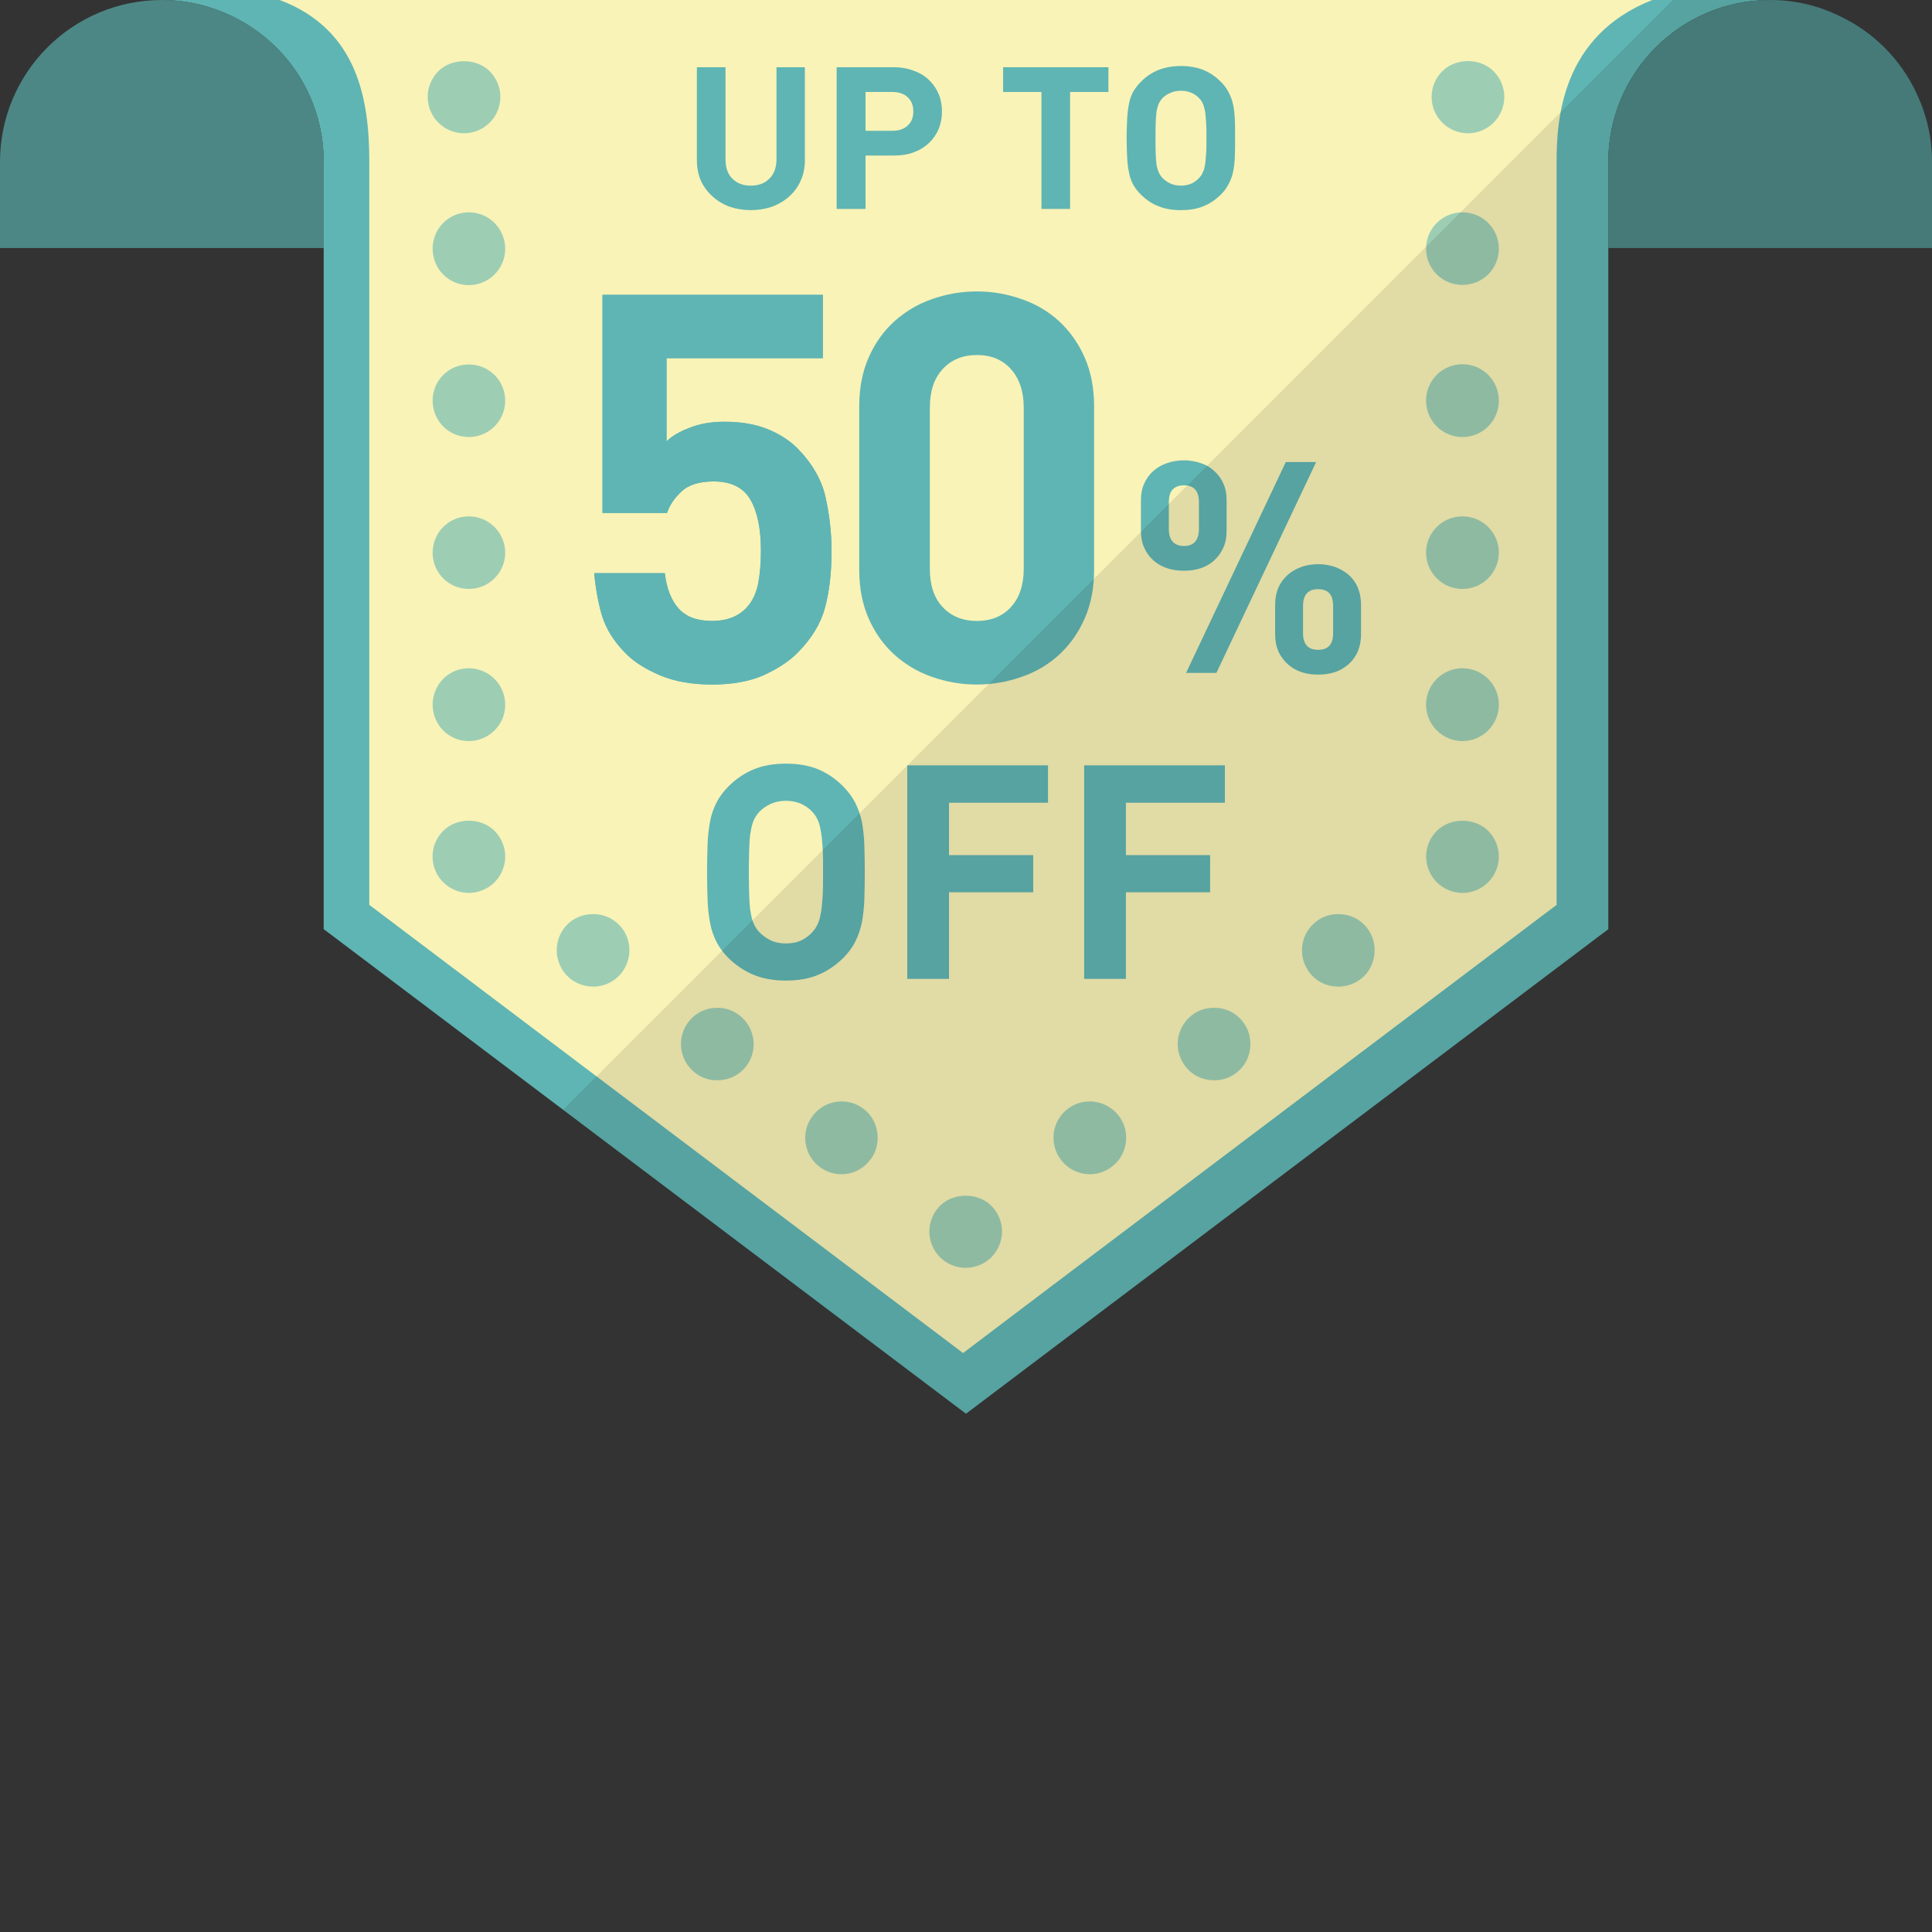 <?xml version="1.0" encoding="iso-8859-1"?>

<!DOCTYPE svg PUBLIC "-//W3C//DTD SVG 1.1//EN" "http://www.w3.org/Graphics/SVG/1.1/DTD/svg11.dtd">
<!-- Скачано с сайта svg4.ru / Downloaded from svg4.ru -->
<svg height="800px" width="800px" version="1.1" id="_x36_" xmlns="http://www.w3.org/2000/svg" xmlns:xlink="http://www.w3.org/1999/xlink" 
	 viewBox="0 0 512 512"  xml:space="preserve">
<rect x="0" y="0" width="512" height="512" fill="#333333" stroke="none"/>
<g>
	<g>
		<path style="fill:#5FB5B3;" d="M469.108,0.002c-23.729,0-42.892,19.228-42.892,42.892V246.23L288.279,350.277l-32.282,24.372
			L85.779,246.23V42.893c0-18.07-11.125-33.503-26.944-39.741c-4.887-2.058-10.289-3.151-15.948-3.151H469.108z"/>
		<path style="fill:#F9F3B7;" d="M437.855,0.002c-24.115,9.517-25.337,31.831-25.337,42.892v196.906L278.762,340.76l-23.536,17.813
			L97.868,239.799V42.893c0-16.077-2.829-34.982-23.729-42.892H437.855z"/>
		<g style="opacity:0.6;">
			<path style="fill:#5FB5B3;" d="M124.258,236.633c-2.537,0-5.011-1.029-6.808-2.826c-1.8-1.8-2.825-4.271-2.825-6.808
				s1.025-5.008,2.825-6.808c3.566-3.597,10.019-3.597,13.616,0c1.797,1.8,2.826,4.271,2.826,6.808s-1.029,5.008-2.826,6.808
				C129.266,235.605,126.795,236.633,124.258,236.633z"/>
			<path style="fill:#5FB5B3;" d="M124.234,56.27c-5.338,0-9.582,4.308-9.582,9.646c0,5.338,4.244,9.646,9.582,9.646
				c5.338,0,9.646-4.308,9.646-9.646C133.88,60.577,129.571,56.27,124.234,56.27z M124.234,96.59c-5.338,0-9.582,4.244-9.582,9.581
				c0,5.338,4.244,9.646,9.582,9.646c5.338,0,9.646-4.308,9.646-9.646C133.88,100.833,129.571,96.59,124.234,96.59z
				 M124.234,136.845c-5.338,0-9.582,4.308-9.582,9.646c0,5.273,4.244,9.582,9.582,9.582c5.338,0,9.646-4.309,9.646-9.582
				C133.88,141.153,129.571,136.845,124.234,136.845z M124.234,177.101c-2.572,0-4.823,0.964-6.559,2.572
				c-1.865,1.801-3.022,4.309-3.022,7.074c0,5.337,4.244,9.646,9.582,9.646c2.765,0,5.273-1.158,7.074-3.087
				c1.608-1.672,2.572-3.988,2.572-6.559C133.88,181.409,129.571,177.101,124.234,177.101z"/>
			<path style="fill:#5FB5B3;" d="M122.972,35.321c-2.537,0-5.039-1.026-6.808-2.826c-1.797-1.766-2.826-4.271-2.826-6.808
				c0-2.534,1.029-5.008,2.826-6.805c3.566-3.565,10.019-3.565,13.616,0c1.8,1.797,2.825,4.271,2.825,6.805
				c0,2.537-1.025,5.043-2.825,6.808C127.983,34.296,125.509,35.321,122.972,35.321z"/>
			<path style="fill:#5FB5B3;" d="M389.022,35.321c-2.537,0-5.011-1.026-6.808-2.826c-1.8-1.797-2.826-4.271-2.826-6.808
				c0-2.534,1.026-5.008,2.826-6.805c3.562-3.597,10.019-3.597,13.613,0c1.8,1.797,2.829,4.271,2.829,6.805
				c0,2.537-1.029,5.011-2.829,6.808C394.031,34.296,391.559,35.321,389.022,35.321z"/>
			<path style="fill:#5FB5B3;" d="M387.568,56.27c-5.337,0-9.646,4.308-9.646,9.646c0,5.338,4.308,9.582,9.646,9.582
				s9.646-4.244,9.646-9.582C397.214,60.577,392.905,56.27,387.568,56.27z M387.568,96.525c-5.337,0-9.646,4.308-9.646,9.646
				c0,5.338,4.308,9.646,9.646,9.646s9.646-4.308,9.646-9.646C397.214,100.833,392.905,96.525,387.568,96.525z M387.568,136.845
				c-5.337,0-9.646,4.308-9.646,9.582c0,5.337,4.308,9.646,9.646,9.646s9.646-4.309,9.646-9.646
				C397.214,141.153,392.905,136.845,387.568,136.845z M387.568,177.101c-5.337,0-9.646,4.308-9.646,9.646
				c0,5.273,4.308,9.646,9.646,9.646s9.646-4.373,9.646-9.646C397.214,181.409,392.905,177.101,387.568,177.101z"/>
			<path style="fill:#5FB5B3;" d="M387.577,236.633c-2.537,0-5.011-1.029-6.808-2.826c-1.8-1.8-2.826-4.271-2.826-6.808
				s1.026-5.008,2.826-6.808c3.566-3.563,10.019-3.597,13.616,0c1.797,1.8,2.825,4.271,2.825,6.808s-1.029,5.008-2.825,6.808
				C392.585,235.605,390.114,236.633,387.577,236.633z"/>
			<path style="fill:#5FB5B3;" d="M362.36,246.037c-1.865-2.508-4.759-3.795-7.717-3.795c-1.993,0-4.051,0.579-5.788,1.93
				c-4.244,3.215-5.08,9.196-1.865,13.505c1.865,2.507,4.759,3.794,7.653,3.794c2.058,0,4.116-0.643,5.852-1.93
				c2.508-1.864,3.794-4.759,3.794-7.716C364.289,249.831,363.71,247.773,362.36,246.037z M329.435,270.859
				c-1.865-2.508-4.759-3.794-7.717-3.794c-1.993,0-4.051,0.578-5.788,1.93c-4.244,3.215-5.08,9.26-1.865,13.503
				c1.865,2.509,4.759,3.795,7.652,3.795c2.058,0,4.116-0.579,5.852-1.929c2.508-1.865,3.794-4.759,3.794-7.652
				C331.364,274.653,330.785,272.595,329.435,270.859z M296.51,295.746c-1.93-2.508-4.823-3.858-7.781-3.858
				c-1.993,0-3.987,0.643-5.723,1.929c-4.244,3.215-5.08,9.26-1.865,13.505c1.865,2.507,4.759,3.858,7.717,3.858
				c1.993,0,4.051-0.643,5.787-1.993c2.508-1.865,3.794-4.759,3.794-7.653C298.439,299.476,297.861,297.482,296.51,295.746z"/>
			<path style="fill:#5FB5B3;" d="M255.917,335.989c-2.537,0-5.011-1.029-6.808-2.794c-1.8-1.831-2.826-4.302-2.826-6.808
				c0-2.537,1.025-5.043,2.826-6.84c3.597-3.566,10.019-3.566,13.616,0c1.797,1.797,2.826,4.303,2.826,6.84
				c0,2.506-1.029,4.977-2.826,6.808C260.926,334.961,258.454,335.989,255.917,335.989z"/>
			<path style="fill:#5FB5B3;" d="M163.011,244.172c-1.736-1.35-3.859-1.93-5.852-1.93c-2.958,0-5.852,1.287-7.717,3.795
				c-3.151,4.244-2.315,10.289,1.929,13.504c1.736,1.287,3.794,1.93,5.787,1.93c2.958,0,5.852-1.351,7.717-3.858
				c1.286-1.736,1.929-3.795,1.929-5.788C166.804,248.93,165.518,246.037,163.011,244.172z M195.871,268.995
				c-1.736-1.287-3.73-1.93-5.788-1.93c-2.894,0-5.787,1.286-7.716,3.858c-3.151,4.244-2.315,10.225,1.929,13.44
				c1.736,1.35,3.794,1.929,5.787,1.929c2.958,0,5.788-1.286,7.717-3.795c1.286-1.736,1.929-3.729,1.929-5.787
				C199.729,273.818,198.379,270.923,195.871,268.995z M228.796,293.816c-1.736-1.286-3.73-1.929-5.723-1.929
				c-2.958,0-5.852,1.35-7.717,3.858c-3.215,4.18-2.379,10.29,1.801,13.441c1.736,1.35,3.794,1.993,5.852,1.993
				c2.894,0,5.788-1.351,7.652-3.858c1.351-1.736,1.93-3.795,1.93-5.788C232.59,298.575,231.304,295.681,228.796,293.816z"/>
		</g>
		<g>
			<path style="fill:#5FB5B3;" d="M218.764,131.701c-1.029-4.63-3.601-9.002-7.588-13.054c-2.122-2.057-4.759-3.729-7.974-5.016
				c-3.151-1.221-6.881-1.864-11.189-1.864c-3.473,0-6.559,0.514-9.26,1.608c-2.766,1.029-4.759,2.251-6.109,3.601V94.918h41.413
				V78.134h-58.39v57.811h17.105c0.643-1.993,1.93-3.923,3.794-5.659c1.865-1.801,4.759-2.7,8.553-2.7
				c4.63,0,7.845,1.608,9.71,4.759c1.865,3.151,2.829,7.716,2.829,13.632c0,3.28-0.257,6.238-0.772,8.875
				c-0.578,2.636-1.608,4.759-3.279,6.431c-2.187,2.185-5.145,3.28-8.874,3.28c-3.987,0-6.881-1.094-8.874-3.28
				c-1.993-2.251-3.215-5.338-3.665-9.389H157.48c0.322,3.729,0.965,7.46,1.993,11.061c1.094,3.665,3.215,7.073,6.367,10.224
				c2.186,2.251,5.209,4.116,9.067,5.788c3.794,1.608,8.424,2.443,13.826,2.443c5.337,0,9.903-0.835,13.568-2.443
				c3.666-1.672,6.688-3.602,9.003-5.917c3.729-3.729,6.173-7.717,7.331-12.025c1.157-4.244,1.736-9.26,1.736-15.048
				C220.372,141.089,219.793,136.33,218.764,131.701z"/>
			<path style="fill:#5FB5B3;" d="M287.443,94.724c-1.672-3.794-3.923-6.945-6.752-9.582c-2.829-2.572-6.109-4.565-9.903-5.851
				c-3.794-1.351-7.781-2.058-11.897-2.058c-4.18,0-8.167,0.707-11.961,2.058c-3.73,1.286-7.01,3.28-9.903,5.851
				c-2.894,2.637-5.145,5.788-6.817,9.582c-1.672,3.795-2.508,8.103-2.508,12.99v43.214c0,4.887,0.836,9.196,2.508,12.99
				c1.672,3.795,3.923,6.946,6.817,9.582c2.893,2.572,6.173,4.566,9.903,5.852c3.794,1.35,7.781,2.057,11.961,2.057
				c4.116,0,8.103-0.707,11.897-2.057c3.794-1.287,7.073-3.28,9.903-5.852c2.829-2.636,5.08-5.787,6.752-9.582
				c1.672-3.794,2.508-8.103,2.508-12.99v-43.214C289.951,102.827,289.115,98.519,287.443,94.724z M271.302,150.735
				c0,4.309-1.157,7.717-3.408,10.161c-2.251,2.444-5.273,3.666-9.003,3.666c-3.73,0-6.752-1.222-9.067-3.666
				c-2.315-2.444-3.408-5.852-3.408-10.161v-42.699c0-4.309,1.093-7.717,3.408-10.225c2.315-2.507,5.337-3.729,9.067-3.729
				c3.73,0,6.752,1.222,9.003,3.729c2.251,2.508,3.408,5.917,3.408,10.225V150.735z"/>
			<path style="fill:#5FB5B3;" d="M218.764,131.701c-1.029-4.63-3.601-9.002-7.588-13.054c-2.122-2.057-4.759-3.729-7.974-5.016
				c-3.151-1.221-6.881-1.864-11.189-1.864c-3.473,0-6.559,0.514-9.26,1.608c-2.766,1.029-4.759,2.251-6.109,3.601V94.918h41.413
				V78.134h-58.39v57.811h17.105c0.643-1.993,1.93-3.923,3.794-5.659c1.865-1.801,4.759-2.7,8.553-2.7
				c4.63,0,7.845,1.608,9.71,4.759c1.865,3.151,2.829,7.716,2.829,13.632c0,3.28-0.257,6.238-0.772,8.875
				c-0.578,2.636-1.608,4.759-3.279,6.431c-2.187,2.185-5.145,3.28-8.874,3.28c-3.987,0-6.881-1.094-8.874-3.28
				c-1.993-2.251-3.215-5.338-3.665-9.389H157.48c0.322,3.729,0.965,7.46,1.993,11.061c1.094,3.665,3.215,7.073,6.367,10.224
				c2.186,2.251,5.209,4.116,9.067,5.788c3.794,1.608,8.424,2.443,13.826,2.443c5.337,0,9.903-0.835,13.568-2.443
				c3.666-1.672,6.688-3.602,9.003-5.917c3.729-3.729,6.173-7.717,7.331-12.025c1.157-4.244,1.736-9.26,1.736-15.048
				C220.372,141.089,219.793,136.33,218.764,131.701z"/>
		</g>
		<g>
			<path style="fill:#4C8785;" d="M85.803,42.902v22.831H0V42.902C0,19.203,19.203,0,42.902,0S85.803,19.203,85.803,42.902z"/>
			<path style="fill:#4C8785;" d="M512,42.893v22.829h-85.784V42.893c0-23.664,19.163-42.892,42.892-42.892
				c6.559,0,12.733,1.479,18.263,4.18c9.003,4.18,16.334,11.51,20.514,20.514C510.521,30.225,512,36.399,512,42.893z"/>
		</g>
		<g>
			<path style="fill:#5FB5B3;" d="M205.774,17.815v24.437c0,2.186-0.643,3.857-1.865,5.08c-1.222,1.222-2.83,1.865-4.952,1.865
				c-2.058,0-3.665-0.643-4.887-1.865c-1.222-1.222-1.8-2.893-1.8-5.08V17.815h-7.588v24.693c0,1.993,0.386,3.858,1.093,5.466
				c0.772,1.608,1.801,2.958,3.087,4.116c1.286,1.158,2.765,2.057,4.502,2.701c1.736,0.578,3.601,0.9,5.595,0.9
				s3.923-0.322,5.595-0.9c1.736-0.644,3.28-1.543,4.566-2.701c1.286-1.158,2.315-2.508,3.022-4.116
				c0.772-1.608,1.158-3.473,1.158-5.466V17.815H205.774z"/>
			<path style="fill:#5FB5B3;" d="M248.795,25.017c-0.579-1.415-1.415-2.637-2.508-3.729c-1.093-1.094-2.443-1.93-4.051-2.509
				c-1.608-0.642-3.408-0.964-5.402-0.964h-15.112v37.555h7.652V41.222h7.459c1.993,0,3.794-0.257,5.402-0.9
				c1.608-0.579,2.958-1.479,4.051-2.508c1.094-1.093,1.93-2.315,2.508-3.729c0.579-1.479,0.836-2.958,0.836-4.566
				C249.631,27.975,249.374,26.431,248.795,25.017z M240.564,33.247c-0.965,0.965-2.379,1.415-4.116,1.415h-7.074V24.374h7.074
				c1.736,0,3.151,0.45,4.116,1.415c1.029,0.965,1.479,2.186,1.479,3.73C242.043,31.062,241.593,32.348,240.564,33.247z"/>
			<path style="fill:#5FB5B3;" d="M265.836,17.815v6.559h10.161v30.995h7.588V24.374h10.16v-6.559H265.836z"/>
			<path style="fill:#5FB5B3;" d="M327.249,31.768c-0.064-1.479-0.193-2.765-0.45-3.986c-0.257-1.222-0.643-2.316-1.222-3.344
				c-0.515-1.029-1.222-1.994-2.251-2.958c-1.286-1.287-2.765-2.251-4.437-2.959c-1.672-0.643-3.665-1.029-5.916-1.029
				c-2.251,0-4.244,0.386-5.917,1.029c-1.736,0.707-3.215,1.672-4.501,2.959c-1.029,0.964-1.736,1.929-2.315,2.958
				c-0.514,1.028-0.9,2.122-1.093,3.344c-0.257,1.221-0.386,2.507-0.45,3.986c-0.064,1.415-0.129,3.023-0.129,4.823
				c0,1.801,0.064,3.408,0.129,4.887c0.064,1.415,0.193,2.766,0.45,3.988c0.193,1.221,0.579,2.314,1.093,3.344
				c0.579,1.028,1.286,1.993,2.315,2.958c1.286,1.221,2.766,2.251,4.501,2.893c1.672,0.707,3.665,1.029,5.917,1.029
				c2.251,0,4.244-0.322,5.916-1.029c1.672-0.643,3.151-1.672,4.437-2.893c1.029-0.965,1.736-1.929,2.251-2.958
				c0.579-1.03,0.965-2.123,1.222-3.344c0.258-1.222,0.386-2.573,0.45-3.988c0.064-1.479,0.064-3.086,0.064-4.887
				C327.313,34.791,327.313,33.184,327.249,31.768z M319.596,41.093c-0.064,1.158-0.129,2.122-0.321,2.894
				c-0.129,0.771-0.322,1.35-0.579,1.8c-0.193,0.514-0.514,0.965-0.9,1.351c-0.515,0.578-1.222,1.093-1.993,1.479
				c-0.836,0.385-1.801,0.578-2.829,0.578c-1.094,0-1.993-0.193-2.829-0.578c-0.836-0.386-1.544-0.901-2.122-1.479
				c-0.322-0.386-0.643-0.837-0.9-1.351c-0.193-0.45-0.386-1.029-0.579-1.8c-0.129-0.772-0.193-1.736-0.257-2.894
				c-0.064-1.222-0.064-2.701-0.064-4.502c0-1.8,0-3.28,0.064-4.437c0.064-1.157,0.129-2.186,0.257-2.958
				c0.193-0.772,0.386-1.35,0.579-1.865c0.257-0.451,0.579-0.9,0.9-1.286c0.578-0.579,1.286-1.094,2.122-1.415
				c0.836-0.386,1.736-0.579,2.829-0.579c1.029,0,1.993,0.193,2.829,0.579c0.772,0.321,1.479,0.835,1.993,1.415
				c0.386,0.385,0.707,0.835,0.9,1.286c0.258,0.515,0.45,1.093,0.579,1.865c0.193,0.772,0.257,1.801,0.321,2.958
				c0.129,1.157,0.129,2.637,0.129,4.437C319.725,38.392,319.725,39.871,319.596,41.093z"/>
		</g>
		<g>
			<path style="fill:#5FB5B3;" d="M359.787,155.622c-0.578-1.35-1.415-2.443-2.444-3.344c-1.093-0.9-2.25-1.543-3.601-2.057
				c-1.415-0.45-2.829-0.707-4.437-0.707c-1.543,0-3.022,0.258-4.373,0.707c-1.351,0.514-2.572,1.158-3.601,2.057
				c-1.029,0.901-1.865,1.994-2.508,3.344c-0.578,1.351-0.9,2.894-0.9,4.63v7.781c0,1.801,0.322,3.344,0.9,4.694
				c0.643,1.287,1.479,2.444,2.508,3.344c1.029,0.9,2.251,1.608,3.601,2.057c1.351,0.451,2.829,0.644,4.373,0.644
				c1.608,0,3.023-0.193,4.437-0.644c1.351-0.45,2.508-1.157,3.601-2.057c1.029-0.9,1.865-2.057,2.444-3.344
				c0.579-1.35,0.9-2.894,0.9-4.694v-7.781C360.688,158.516,360.366,156.973,359.787,155.622z M353.292,167.84
				c0,2.894-1.286,4.373-3.987,4.373c-2.636,0-3.987-1.479-3.987-4.373v-7.267c0-2.958,1.351-4.437,3.987-4.437
				c2.701,0,3.987,1.479,3.987,4.437V167.84z M340.753,122.441l-26.43,55.882h8.038l26.43-55.882H340.753z M324.162,128.099
				c-0.579-1.35-1.415-2.443-2.444-3.343c-0.965-0.9-2.187-1.608-3.601-2.057c-1.351-0.451-2.829-0.708-4.309-0.708
				c-1.608,0-3.087,0.258-4.437,0.708c-1.415,0.45-2.637,1.157-3.665,2.057c-1.029,0.9-1.865,1.993-2.444,3.343
				c-0.643,1.287-0.9,2.894-0.9,4.631v7.781c0,1.801,0.257,3.344,0.9,4.695c0.578,1.286,1.415,2.443,2.444,3.343
				c1.029,0.9,2.251,1.608,3.665,2.057c1.35,0.451,2.829,0.644,4.437,0.644c1.479,0,2.958-0.193,4.309-0.644
				c1.415-0.45,2.636-1.157,3.601-2.057c1.029-0.9,1.865-2.058,2.444-3.343c0.643-1.351,0.9-2.894,0.9-4.695v-7.781
				C325.062,130.993,324.805,129.386,324.162,128.099z M317.731,140.189c0,2.958-1.351,4.501-3.923,4.501
				c-2.701,0-4.051-1.543-4.051-4.501v-7.139c0-2.958,1.35-4.437,4.051-4.437c2.572,0,3.923,1.479,3.923,4.437V140.189z"/>
		</g>
		<g>
			<path style="fill:#5FB5B3;" d="M229.053,223.852c-0.064-2.187-0.321-4.18-0.643-6.045c-0.386-1.8-0.965-3.472-1.736-5.015
				c-0.772-1.544-1.865-3.023-3.28-4.438c-1.929-1.93-4.051-3.408-6.495-4.438c-2.444-1.028-5.338-1.543-8.617-1.543
				c-3.28,0-6.174,0.515-8.617,1.543c-2.443,1.029-4.63,2.508-6.559,4.438c-1.415,1.415-2.508,2.893-3.28,4.438
				c-0.772,1.543-1.351,3.215-1.672,5.015c-0.321,1.865-0.578,3.858-0.643,6.045c-0.064,2.122-0.129,4.566-0.129,7.266
				c0,2.701,0.064,5.145,0.129,7.332c0.064,2.185,0.321,4.179,0.643,5.98c0.322,1.865,0.9,3.537,1.672,5.08
				c0.772,1.543,1.865,3.022,3.28,4.437c1.929,1.865,4.116,3.344,6.559,4.372c2.444,1.03,5.337,1.544,8.617,1.544
				c3.28,0,6.174-0.514,8.617-1.544c2.444-1.028,4.566-2.507,6.495-4.372c1.415-1.415,2.508-2.893,3.28-4.437
				c0.772-1.543,1.351-3.215,1.736-5.08c0.322-1.801,0.579-3.795,0.643-5.98c0.064-2.187,0.129-4.631,0.129-7.332
				C229.182,228.417,229.117,225.974,229.053,223.852z M217.992,237.87c-0.129,1.736-0.257,3.215-0.515,4.372
				c-0.193,1.094-0.45,2.058-0.836,2.766c-0.322,0.707-0.772,1.351-1.286,1.929c-0.772,0.9-1.8,1.672-2.958,2.251
				c-1.222,0.579-2.572,0.836-4.116,0.836c-1.543,0-2.894-0.257-4.051-0.836c-1.222-0.579-2.251-1.35-3.087-2.251
				c-0.515-0.578-0.965-1.222-1.286-1.929c-0.386-0.707-0.643-1.671-0.836-2.766c-0.257-1.157-0.386-2.636-0.45-4.372
				c-0.064-1.801-0.128-4.051-0.128-6.752c0-2.7,0.064-4.952,0.128-6.687c0.064-1.801,0.193-3.28,0.45-4.438
				c0.193-1.157,0.45-2.057,0.836-2.829c0.321-0.707,0.772-1.35,1.286-1.93c0.836-0.9,1.865-1.608,3.087-2.186
				c1.158-0.514,2.508-0.836,4.051-0.836c1.543,0,2.894,0.322,4.116,0.836c1.157,0.578,2.186,1.286,2.958,2.186
				c0.515,0.579,0.965,1.222,1.286,1.93c0.386,0.772,0.643,1.672,0.836,2.829c0.257,1.158,0.386,2.637,0.515,4.438
				c0.129,1.736,0.129,3.987,0.129,6.687C218.121,233.819,218.121,236.069,217.992,237.87z"/>
			<path style="fill:#5FB5B3;" d="M277.733,212.727v-9.903h-37.298v56.59h11.061v-22.958h22.314v-9.839h-22.314v-13.89H277.733z"/>
			<path style="fill:#5FB5B3;" d="M324.612,212.727v-9.903h-37.298v56.59h11.061v-22.958h22.314v-9.839h-22.314v-13.89H324.612z"/>
		</g>
	</g>
	<path style="opacity:0.1;fill:#040000;" d="M469.093,0c-0.063,0-0.124,0.009-0.187,0.009h-25.592L149.242,294.081l106.755,80.57
		l170.194-128.449V109.19V65.733h85.803V42.903C511.994,19.203,492.792,0,469.093,0z"/>
</g>
</svg>